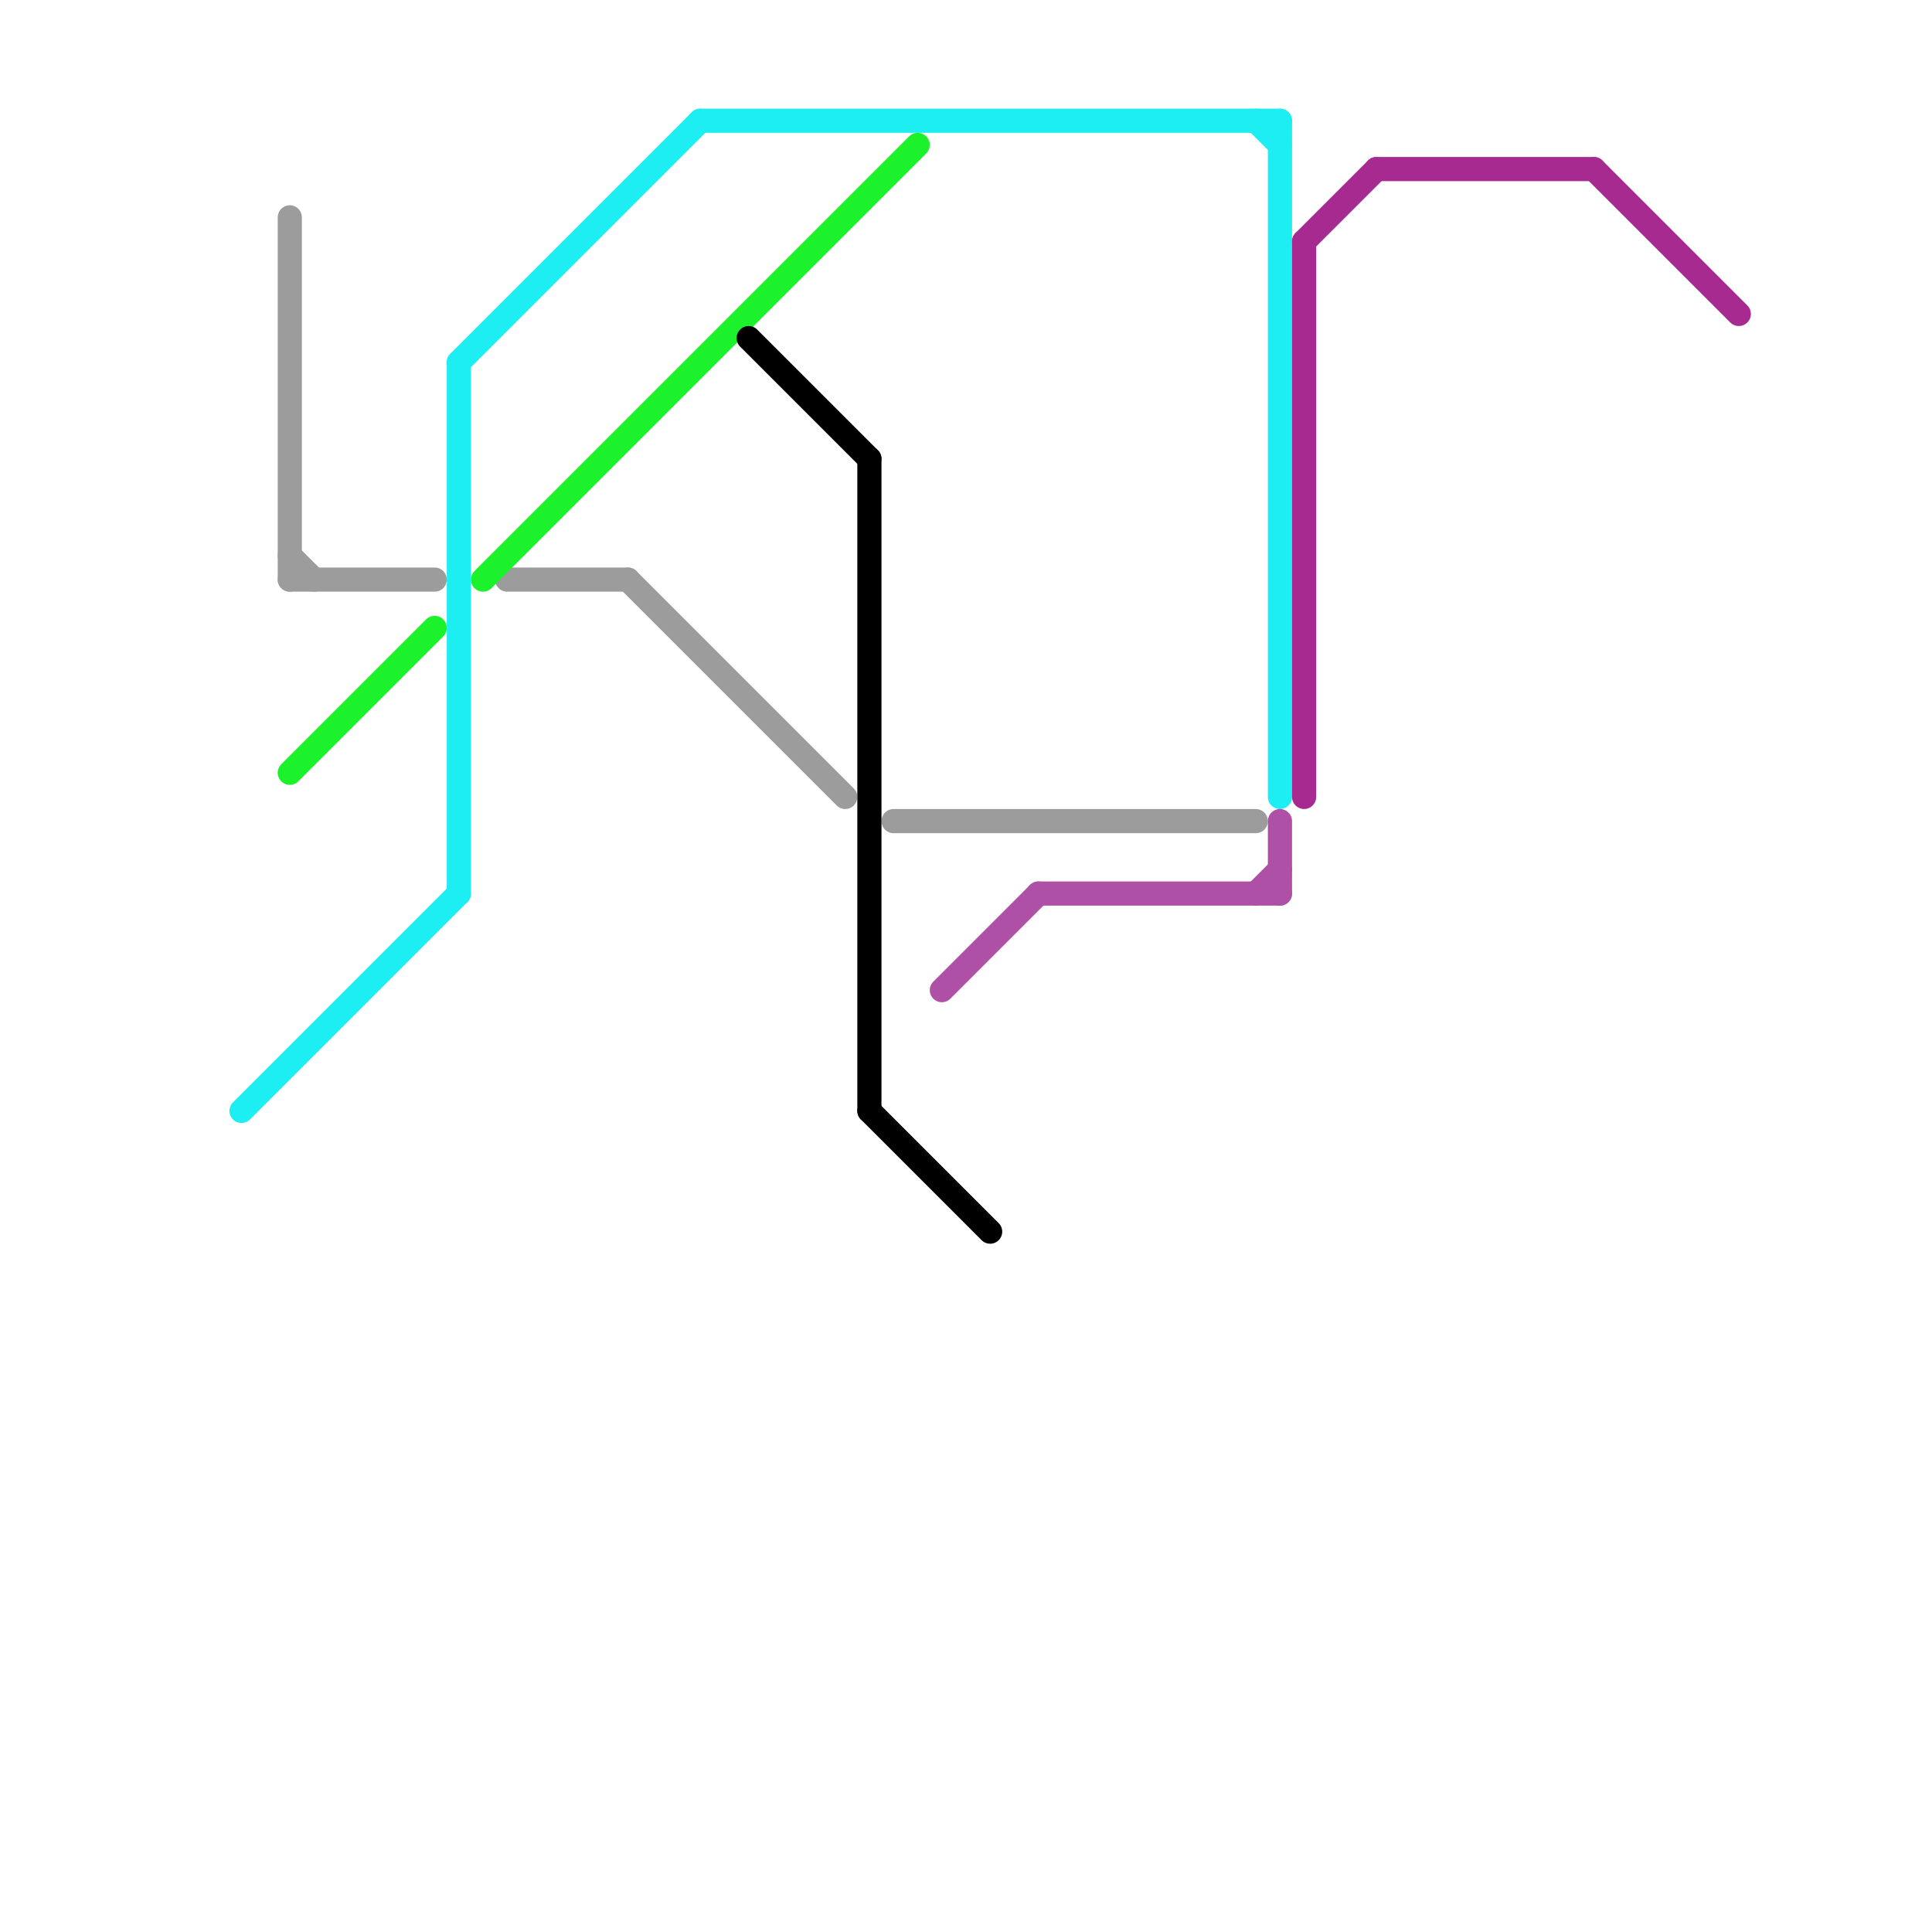 
<svg version="1.1" xmlns="http://www.w3.org/2000/svg" viewBox="0 0 80 80">
<style>text { font: 1px Helvetica; font-weight: 600; white-space: pre; dominant-baseline: central; } line { stroke-width: 1; fill: none; stroke-linecap: round; stroke-linejoin: round; } .c0 { stroke: #1ceef2 } .c1 { stroke: #9c9c9c } .c2 { stroke: #1cf22b } .c3 { stroke: #000000 } .c4 { stroke: #af50a7 } .c5 { stroke: #a72a90 }</style><defs><g id="wm-xf"><circle r="1.2" fill="#000"/><circle r="0.9" fill="#fff"/><circle r="0.6" fill="#000"/><circle r="0.3" fill="#fff"/></g><g id="wm"><circle r="0.6" fill="#000"/><circle r="0.3" fill="#fff"/></g></defs><line class="c0" x1="19" y1="15" x2="29" y2="5"/><line class="c0" x1="53" y1="5" x2="53" y2="33"/><line class="c0" x1="52" y1="5" x2="53" y2="6"/><line class="c0" x1="29" y1="5" x2="53" y2="5"/><line class="c0" x1="19" y1="15" x2="19" y2="37"/><line class="c0" x1="10" y1="46" x2="19" y2="37"/><line class="c1" x1="26" y1="24" x2="35" y2="33"/><line class="c1" x1="12" y1="23" x2="13" y2="24"/><line class="c1" x1="21" y1="24" x2="26" y2="24"/><line class="c1" x1="37" y1="34" x2="52" y2="34"/><line class="c1" x1="12" y1="9" x2="12" y2="24"/><line class="c1" x1="12" y1="24" x2="18" y2="24"/><line class="c2" x1="20" y1="24" x2="38" y2="6"/><line class="c2" x1="12" y1="32" x2="18" y2="26"/><line class="c3" x1="31" y1="14" x2="36" y2="19"/><line class="c3" x1="36" y1="46" x2="41" y2="51"/><line class="c3" x1="36" y1="19" x2="36" y2="46"/><line class="c4" x1="52" y1="37" x2="53" y2="36"/><line class="c4" x1="53" y1="34" x2="53" y2="37"/><line class="c4" x1="43" y1="37" x2="53" y2="37"/><line class="c4" x1="39" y1="41" x2="43" y2="37"/><line class="c5" x1="57" y1="7" x2="66" y2="7"/><line class="c5" x1="54" y1="10" x2="54" y2="33"/><line class="c5" x1="66" y1="7" x2="72" y2="13"/><line class="c5" x1="54" y1="10" x2="57" y2="7"/>
</svg>
